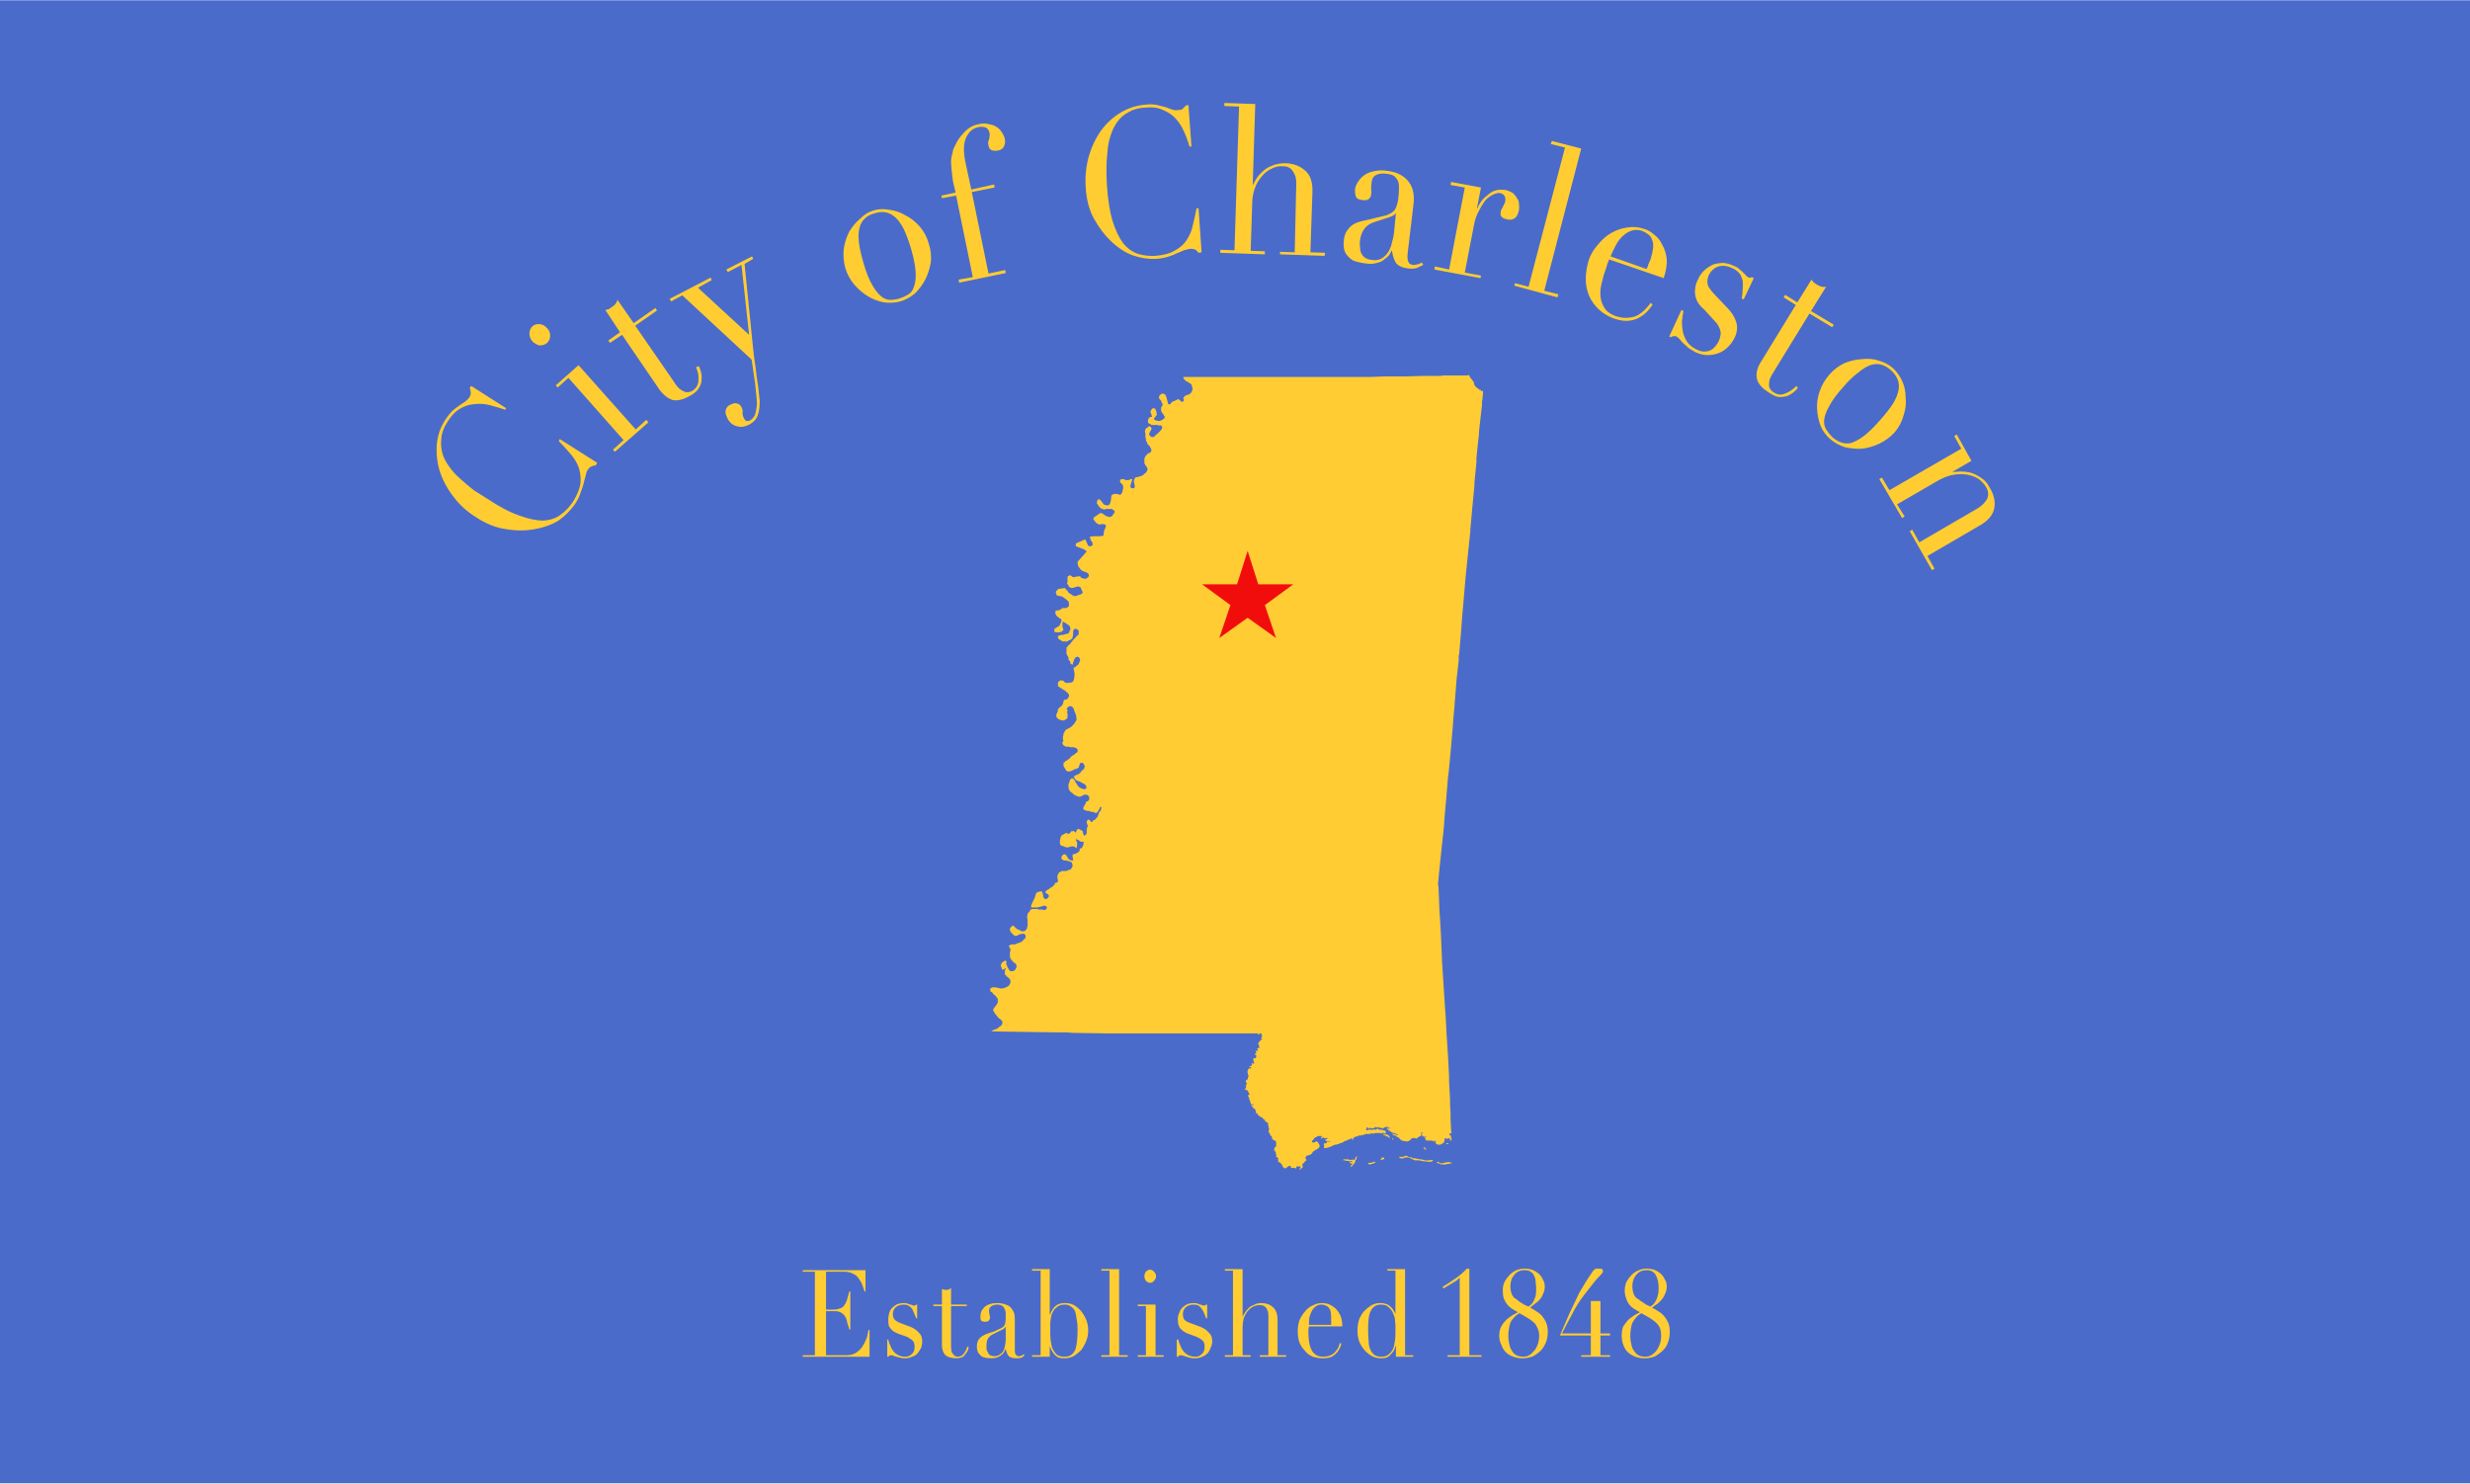 <svg version="1.2" xmlns="http://www.w3.org/2000/svg" viewBox="0 0 488 293" width="999" height="600">
	<title>Charleston MS (1)-svg</title>
	<style>
		.s0 { fill: #4b6bca } 
		.s1 { fill: #ffcc33 } 
		.s2 { fill: #ffcd31 } 
		.s3 { fill: #f20d0d } 
	</style>
	<path id="Shape 1" class="s0" d="m0 0h488v293h-488z"/>
	<g id="state_outline">
		<path id="1998" class="s1" d="m290.2 74l0.3 0.6 0.3 0.3 0.1 0.2 0.2 0.2 0.1 0.3 0.1 0.4 0.2 0.3 0.2 0.2 0.3 0.2 0.2 0.2 0.3 0.1 0.2 0.2h0.3v0.3l-0.1 1.3-0.1 0.4v0.8l-0.1 0.9-0.4 3.5-0.1 1v0.4l-0.2 1.7-0.3 3v0.8l-0.4 4.1v0.6l-0.4 4.1-0.3 3.4-0.1 1v0.4l-0.5 4.8-0.5 4.9v0.1l-0.4 4.7-0.2 2.2-0.2 2.7-0.4 4.9-0.1 0.3v0.4 0.6l-0.4 3.5-0.4 5v0.2l-0.2 2.1-0.2 2.6-0.4 4.7-0.4 4.1-0.1 0.7-0.4 4.8-0.3 3.3-0.1 1.5-0.1 1.1-0.4 3.7-0.5 4.8-0.2 2.2 0.1 0.2 0.1 2.4 0.1 2.5 0.1 1.4 0.2 3.5 0.2 4.8v0.2l0.3 4.6 0.3 4.7 0.1 1.2 0.2 3.7v0.1l0.3 4.7 0.2 3.8v1l0.2 3.6v1.1 0.1l0.1 1.4v1.3l0.1 2.1 0.1 0.7h-0.1l-0.1-0.1-0.1 0.1h-0.1v0.1 0.1 0.1l0.1 0.1 0.1-0.1v0.1 0.1h0.1v0.1 0.1 0.1 0.1 0.1h0.1v0.2l-0.1 0.1v0.1h-0.1-0.1v-0.1-0.1-0.1l-0.1-0.1v-0.1h-0.1l-0.1 0.1h-0.1-0.1l-0.1 0.1h-0.1v-0.1l-0.1-0.1-0.2 0.1-0.1 0.1v0.2 0.1 0.1l-0.1 0.1v0.1 0.1h-0.1v0.1h-0.1l-0.1 0.1h-0.1l-0.1 0.1-0.2 0.1h-0.2-0.2-0.1-0.1l-0.1-0.1h-0.1v-0.1h-0.1v-0.1h-0.1v-0.1l0.1-0.1v-0.1h-0.1v-0.1-0.1h-0.1l-0.1 0.1 0.1 0.1v0.1h-0.1v-0.1l-0.1-0.1h-0.1-0.1l-0.1-0.1h-0.2-0.2-0.1-0.4-0.1-0.1-0.1l-0.1-0.2h-0.1v-0.1-0.1l-0.1-0.1 0.1-0.1 0.1-0.1h0.1l-0.1-0.1h-0.1-0.1l-0.1 0.1-0.1 0.1v-0.1-0.1-0.1h-0.1-0.1v0.1 0.1l-0.1-0.1v-0.1-0.1-0.1h-0.1v-0.1-0.1l0.1-0.1 0.1-0.1-0.1-0.1h-0.1l-0.1 0.1v0.1 0.1 0.1 0.1 0.1h-0.1v0.1h-0.1l-0.1 0.1h-0.1l-0.1 0.1-0.2 0.1-0.1 0.1-0.1 0.1h-0.2l-0.1-0.1h-0.2-0.1-0.1-0.1l-0.1 0.1h-0.2v0.1l-0.1 0.1-0.1 0.1-0.1 0.1-0.2 0.1h-0.2l-0.1 0.1h-0.1l-0.3-0.1h-0.3l-0.2-0.1h-0.1l-0.2-0.1-0.1-0.1-0.1-0.1-0.1-0.1-0.2-0.2-0.2-0.1h-0.1l-0.1-0.1-0.1-0.1-0.2-0.1h-0.1l-0.2-0.1-0.2-0.1-0.1-0.1h0.1 0.1 0.1 0.1 0.1v0.1h0.2 0.1l0.1 0.1 0.1 0.1v-0.1h0.1l0.1-0.1h-0.1l-0.1-0.1h-0.1-0.1-0.1l-0.1-0.1v-0.1h-0.1-0.1-0.1-0.1l-0.2-0.1-0.2-0.1v-0.1h-0.1l-0.1-0.1h-0.1v-0.1h-0.2l-0.1-0.1v-0.1l-0.1-0.1-0.1-0.1h-0.1v-0.1h0.1 0.1l0.1 0.1h0.1l0.1 0.1h0.1v-0.1h0.1l-0.1-0.1h-0.1l-0.1-0.1h-0.1l-0.1-0.1-0.1-0.1-0.1 0.1h-0.1-0.1v0.1h-0.1-0.1-0.1v0.1l-0.1 0.1h-0.1-0.1v-0.1h-0.1v0.1l-0.1-0.1h-0.2-0.1v-0.1h-0.1-0.1-0.1-0.1-0.1-0.1-0.1v-0.1h-0.1-0.1v0.1l-0.1 0.1h-0.1-0.1-0.1l-0.1 0.1h-0.1-0.1-0.1l-0.1-0.1h-0.1-0.2v0.1h-0.1v0.1h-0.1v-0.1-0.1-0.1h-0.1-0.1-0.1v0.1 0.1l-0.1 0.1v0.2l0.1 0.1h0.1v-0.1h0.2 0.1l0.1-0.1h0.1l0.1 0.1 0.1-0.1 0.1 0.1h0.1 0.1 0.1v-0.1h0.1 0.1 0.1 0.1l0.1 0.1h0.1v-0.1h0.1l0.1-0.1h0.1l0.1-0.1 0.1 0.1 0.1 0.1 0.1 0.1h0.1l0.1-0.1h0.1l0.1 0.1h0.1 0.1 0.1 0.1v0.1h0.1 0.1 0.1l0.1 0.1h0.1v0.1l-0.1 0.1 0.1 0.1v0.1 0.1h-0.1-0.1-0.1v-0.1h-0.1-0.2-0.1-0.1l-0.1 0.1h-0.1l-0.1-0.1h-0.2-0.3-0.2-0.3l-0.2 0.1h-0.3-0.3-0.2l-0.1 0.1h-0.1-0.1-0.1-0.1-0.2-0.2l-0.1 0.1h-0.2l-0.2 0.1h-0.2l-0.2 0.1h-0.2-0.2-0.1v0.1h-0.1-0.1l-0.1 0.1h-0.3l-0.1 0.1h-0.1l-0.1 0.1v0.1h-0.1-0.1v0.1h0.1v0.1 0.1h0.1-0.1l-0.1-0.1h-0.1v0.1h0.1v0.1h-0.1v-0.1h-0.1v-0.1-0.1-0.1h-0.1l-0.1 0.1-0.1 0.1h-0.1l-0.2 0.1h-0.1l-0.2 0.1-0.2 0.1-0.3 0.1-0.2 0.1-0.3 0.2-0.3 0.1h-0.1l-0.2 0.1-0.2 0.1h-0.2l-0.1 0.1h-0.2-0.2l-0.1 0.1h-0.1l-0.2 0.1-0.2 0.1h-0.1l-0.1 0.1-0.2 0.1h-0.2l-0.1 0.1h-0.1-0.1-0.1l-0.1 0.1h-0.2-0.1-0.1v-0.1l-0.1-0.1 0.1-0.1v-0.1-0.1-0.1l-0.1-0.1v-0.1l0.1-0.1 0.1-0.1 0.1 0.1 0.1-0.1h0.1 0.1v-0.1-0.1l0.1-0.1h0.1 0.1 0.1 0.1 0.2v-0.1h-0.1-0.2-0.2-0.1-0.1-0.1v-0.1h-0.1l-0.1-0.1v-0.1h0.1l0.2-0.1h0.1l0.1-0.1h-0.1v-0.1h-0.1-0.1-0.1l-0.1 0.1-0.1-0.1h-0.1l-0.1-0.1h-0.1-0.1l-0.1 0.1-0.1 0.1h-0.1v-0.1-0.1l0.1-0.1v-0.1-0.1h-0.1-0.1-0.1-0.1-0.2-0.1l-0.2 0.1-0.1 0.1h-0.1l-0.2 0.1-0.1 0.1-0.1 0.1v0.1l-0.1 0.1h-0.1v0.1l-0.1 0.1h-0.1v0.1 0.1 0.1l0.1 0.1 0.1-0.1 0.1 0.1h0.1l0.2-0.1 0.1-0.1h0.1l0.1-0.1 0.1 0.1 0.1 0.1 0.1 0.1 0.1 0.1v0.2h0.1v0.1l0.1 0.1v0.1 0.1l-0.1 0.2v0.1l-0.1 0.1-0.2 0.1-0.1 0.1-0.1 0.1h-0.2l-0.1 0.1-0.1 0.1-0.2 0.1-0.2 0.2v0.1l-0.1 0.1-0.1 0.1-0.1 0.1-0.2 0.1-0.2 0.1h-0.1-0.1l-0.2 0.1h-0.1v0.1l-0.1 0.1-0.1 0.1v0.2 0.1h0.1v0.1l0.1 0.1v0.1l-0.1 0.1h-0.1l-0.1 0.1-0.1 0.2-0.2 0.2h-0.1l-0.1 0.2v0.1 0.1 0.1 0.1l0.1 0.1v0.1h-0.1l-0.1 0.1-0.1 0.1-0.1 0.1-0.1 0.1h-0.1-0.1l-0.1-0.1h0.1 0.1v-0.1h0.1v-0.1-0.1-0.1-0.1h-0.1-0.1-0.1-0.1-0.1-0.1-0.1l-0.1 0.1v0.1 0.1 0.1h-0.1-0.1l-0.1-0.1h-0.2-0.1-0.1-0.1-0.1-0.1l-0.1-0.1v-0.2l-0.1-0.1h-0.1-0.1l-0.2 0.1-0.1 0.1-0.2 0.1-0.1 0.1-0.2 0.1h-0.2v-0.1l-0.2-0.1-0.1-0.2-0.1-0.1v-0.2l-0.1-0.1-0.1-0.1-0.1-0.1-0.1-0.1-0.1-0.1h-0.1l-0.1-0.1h-0.1v-0.1-0.1-0.2-0.1-0.1-0.1-0.1h-0.1l-0.1-0.1h-0.1l-0.1-0.1v-0.1-0.1-0.1h0.1v-0.1l-0.1-0.1h-0.1v-0.1-0.1l0.1-0.1-0.1-0.1-0.1-0.1v-0.1-0.1l-0.1-0.1v0.1h-0.1v-0.1-0.2l0.1-0.2v-0.1-0.1h0.1l0.1-0.1h0.1v-0.1-0.1l-0.1-0.1h0.1v-0.1-0.1-0.1-0.2-0.1l-0.1-0.1v-0.1l-0.1-0.1h-0.1-0.1l-0.1-0.1-0.1-0.1h-0.1l-0.1-0.1v-0.1-0.1-0.1l-0.1-0.2v-0.1h-0.1l-0.1-0.1-0.1-0.1v-0.1-0.1l-0.1-0.1-0.1-0.1v-0.1-0.1h-0.1v-0.1-0.1-0.1l0.1-0.1v-0.1-0.1-0.1l-0.1-0.2v-0.2h-0.1l0.1-0.1-0.1-0.2v-0.1-0.2l-0.1-0.1v-0.1h-0.1-0.1l-0.1-0.1-0.1-0.1-0.1-0.1v-0.1-0.1h-0.1-0.1v-0.1l-0.1-0.1h-0.1l-0.1-0.1v-0.1-0.1h-0.1-0.1-0.1l-0.1-0.1h-0.1v-0.1l-0.1-0.1h-0.1l-0.1-0.1h-0.1v-0.1l-0.1-0.2v-0.1h-0.1-0.1-0.1v-0.1-0.1-0.1-0.1l-0.1-0.1v-0.1-0.1l-0.1-0.1-0.1-0.1-0.1-0.1h-0.1-0.1v-0.1-0.1-0.1h-0.1-0.1v-0.1h-0.1v-0.1l0.1-0.1h0.1 0.1 0.1v-0.1-0.1h-0.1-0.1l-0.1 0.1h-0.1l-0.1-0.1v-0.2l-0.1-0.1v-0.1-0.1-0.1h-0.1l-0.1-0.1 0.1-0.1v-0.1l-0.1-0.1h-0.1v-0.1l0.1-0.1h-0.1v-0.1-0.1-0.1h-0.1l-0.1-0.1v-0.1l0.1-0.1h0.1l0.1-0.1v-0.1-0.1l-0.1-0.1-0.1-0.1v-0.1-0.1l-0.1-0.1-0.1-0.1v-0.1h-0.1-0.1-0.1l-0.1-0.1h-0.1v-0.1l0.1-0.1h0.1v-0.1-0.1l0.1-0.2-0.1-0.1v-0.1-0.1l0.1-0.1 0.1-0.1v-0.2l-0.1-0.1h-0.1-0.1 0.1v-0.1-0.2-0.1h0.1v-0.1h0.1 0.1v-0.1-0.1h0.1v-0.1-0.1-0.1l0.1-0.1h0.1l-0.1-0.1v-0.1-0.1-0.1l-0.1-0.1v-0.1-0.1-0.1l-0.1-0.1v-0.1-0.1h0.1v-0.2h-0.1l0.1-0.1v-0.1h0.1 0.1v-0.1-0.1h0.1 0.1l0.1 0.1 0.1-0.1 0.1-0.2h-0.1-0.1-0.1-0.1v-0.1l0.1-0.1h0.1l0.1-0.1h0.1l0.1-0.1v-0.1-0.1l-0.1-0.1 0.1-0.1h0.1l0.1 0.1h0.1 0.1v-0.1-0.1l0.1-0.1-0.1-0.1h-0.1v-0.1-0.1-0.1-0.1-0.1-0.1-0.1h0.1v0.1l0.1-0.1v-0.1l0.1 0.1h0.1 0.1v-0.1-0.1-0.1h0.1v-0.1-0.1l-0.1-0.1h-0.1v-0.1h-0.1v-0.1-0.1h0.1 0.1 0.1v-0.1l-0.1-0.1v-0.2-0.1-0.1h0.1l0.2 0.1 0.1-0.1v-0.1l-0.1-0.1v-0.1h-0.1l0.1-0.1 0.1-0.1h0.1 0.1l0.1-0.1v-0.1l-0.1-0.1h-0.1l0.1-0.1v-0.1-0.1-0.1l-0.2-0.1v-0.1l0.1-0.1 0.1-0.1v-0.1l0.1-0.1h0.1v-0.1l0.1-0.1v-0.1h0.1l0.1-0.1h0.1v-0.1-0.1h-0.1l-0.1-0.1v-0.1h0.1l0.1-0.1v-0.1-0.1-0.1l-0.1-0.1v-0.1-0.1-0.1h-0.1-0.1-0.1l-0.1 0.1-0.1 0.1h-0.1-0.1v-0.1-0.1h-1.3-0.9-1.5-8.6-1.9-2.3-4.4-1.3-0.5-6.8-0.4l-6.6-0.1-1.4-0.1h-1.8l-6.9-0.1-6.1-0.1 0.2-0.1 0.1-0.1 0.2-0.1 0.3-0.1 0.3-0.1 0.3-0.2 0.2-0.2 0.2-0.1 0.1-0.1 0.2-0.2 0.1-0.2v-0.1-0.2-0.2l-0.1-0.1-0.2-0.2-0.1-0.1-0.1-0.1-0.2-0.1-0.2-0.2-0.1-0.2-0.3-0.3-0.2-0.3-0.1-0.2-0.1-0.1-0.1-0.2v-0.2l0.1-0.2v-0.1l0.2-0.2 0.1-0.1 0.1-0.2 0.1-0.1 0.1-0.1 0.1-0.2 0.1-0.2v-0.2-0.2-0.3l-0.1-0.2-0.2-0.2-0.2-0.3-0.3-0.2-0.3-0.4-0.2-0.1-0.1-0.1-0.1-0.1v-0.2-0.1-0.2h0.1l0.1-0.1 0.2-0.1h0.1 0.2 0.3 0.2l0.2 0.1h0.3l0.2 0.1h0.6l0.3-0.1 0.3-0.1 0.2-0.1 0.2-0.1 0.1-0.1 0.2-0.2 0.1-0.2 0.1-0.2v-0.2-0.3l-0.1-0.2-0.1-0.1-0.1-0.1-0.1-0.1-0.1-0.1-0.1-0.1h-0.1l-0.1-0.1v-0.1l-0.1-0.1h-0.1v-0.1l-0.1-0.1v-0.3-0.2-0.1-0.2l0.1-0.1 0.1-0.1v-0.1l-0.1-0.1v0.1h-0.1l-0.2 0.1h-0.1v0.1h-0.1-0.1l-0.1-0.1v-0.1-0.1l-0.1-0.2-0.1-0.2v-0.2l0.1-0.2v-0.2l0.2-0.1 0.2-0.2 0.2-0.1 0.1-0.1h0.1l0.1 0.1h0.1v0.1 0.1 0.2 0.1h-0.1l0.1 0.2 0.1 0.1 0.1 0.4 0.2 0.3 0.1 0.2 0.1 0.1 0.1 0.1 0.1 0.1h0.1 0.2 0.1l0.3-0.1 0.2-0.1 0.1-0.2 0.1-0.2 0.1-0.1v-0.2-0.2l-0.1-0.3-0.1-0.1-0.3-0.2-0.2-0.2-0.2-0.2-0.2-0.3-0.1-0.1-0.1-0.4v-0.2-0.4-0.3l0.1-0.2v-0.2-0.2l-0.1-0.1v-0.1l-0.1-0.1v-0.1l-0.1-0.1v-0.1l0.1-0.1 0.2-0.1 0.1-0.1h0.1 0.2 0.1 0.2 0.2l0.2-0.1 0.3-0.1 0.2-0.1 0.4-0.1 0.3-0.2 0.2-0.2 0.2-0.2 0.2-0.2 0.1-0.2v-0.1-0.1-0.2l-0.1-0.1-0.1-0.1-0.1-0.1h-0.3-0.1l-0.3 0.1h-0.2l-0.2 0.1-0.3 0.2h-0.2-0.3l-0.2-0.2-0.1-0.1-0.2-0.2-0.2-0.2-0.1-0.1v-0.2l-0.1-0.1v-0.2-0.1l0.1-0.2 0.2-0.2 0.1-0.1 0.1-0.1h0.1 0.1l0.2 0.2 0.1 0.1 0.1 0.1 0.1 0.1 0.1 0.1 0.2 0.1 0.2 0.1 0.3 0.1 0.1 0.1 0.2 0.1h0.1 0.1 0.2 0.1l0.2-0.1 0.1-0.1 0.1-0.1 0.1-0.2 0.1-0.1v-0.2l0.1-0.3v-0.3-0.3-0.5l-0.1-0.5v-0.3l0.1-0.2v-0.2-0.1l0.1-0.1 0.1-0.1 0.1-0.1 0.1-0.1v-0.1l0.1-0.1v-0.1l0.1-0.1h0.1l0.2-0.1h0.2 0.2 0.1 0.2 0.1 0.2 0.1l0.1 0.1h0.2 0.1 0.2 0.2 0.1l0.2 0.1h0.1 0.1 0.1l0.2-0.1 0.1-0.1 0.1-0.2v-0.1-0.1l-0.1-0.1-0.1-0.1h-0.1l-0.2-0.1-0.2 0.1-0.4 0.1-0.4 0.1-0.3 0.1h-0.5-0.4-0.2-0.1-0.1v-0.1-0.1-0.2l0.1-0.2 0.2-0.5 0.2-0.4 0.2-0.4 0.1-0.3 0.1-0.3v-0.2l0.2-0.2 0.2-0.1v-0.1h0.4l0.1-0.1h0.2l0.1 0.1h0.1v0.1l0.1 0.2v0.2l0.1 0.3v0.2l0.1 0.2 0.1 0.1 0.1 0.1h0.1l0.1 0.1 0.1-0.1h0.1l0.1-0.1 0.1-0.1 0.1-0.1 0.1-0.1v-0.2-0.1l-0.2-0.2-0.1-0.1-0.2-0.1-0.1-0.1-0.1-0.1v-0.1-0.1h0.1l0.1-0.1 0.1-0.1 0.3-0.2h0.1l0.2-0.2 0.3-0.2 0.2-0.1 0.2-0.2 0.2-0.2 0.1-0.2 0.1-0.2h0.1 0.1l0.2-0.1 0.1-0.1v-0.1-0.2-0.1l-0.1-0.2v-0.2-0.2-0.2l0.1-0.2 0.1-0.2 0.1-0.2 0.2-0.1 0.2-0.1 0.1-0.1h0.2 0.2 0.2 0.3l0.3-0.1 0.2-0.1 0.3-0.1 0.2-0.1 0.1-0.2 0.1-0.2 0.1-0.2v-0.2l-0.1-0.2v-0.2l-0.2-0.2-0.3-0.1-0.3-0.1-0.4-0.1h-0.4l-0.2-0.1-0.2-0.1-0.1-0.2v-0.1-0.2l0.1-0.2 0.1-0.1 0.2-0.2h0.2 0.1l0.2 0.1 0.1 0.2 0.1 0.1 0.1 0.2 0.1 0.2 0.2 0.2 0.2 0.1 0.2 0.1h0.3 0.1v-0.2-0.2l-0.1-0.2v-0.3-0.2-0.1h0.1 0.1l0.1-0.1h0.2l0.2-0.1 0.2-0.1 0.2-0.1 0.1-0.1 0.1-0.1 0.1-0.2v-0.1-0.1-0.1l0.2-0.1h0.1l0.2-0.2 0.2-0.4 0.1-0.7h-0.6l-0.4-0.3-0.4-0.2-0.1-0.1v0.4l0.2 0.3v0.3 0.3l-0.1 0.6-0.4-0.3-0.4-0.1-0.6 0.1-0.1 0.1h-0.2-0.3l-0.4-0.1-0.2-0.1-0.2-0.1h-0.1-0.2v-0.1l-0.1-0.1-0.1-0.2v-0.1-0.2-0.2-0.2l0.1-0.3v-0.2l0.1-0.2 0.1-0.2 0.1-0.1 0.2-0.1 0.2-0.1 0.3-0.2h0.1 0.1 0.1 0.1l0.1 0.1 0.1 0.1 0.1-0.1 0.2-0.1 0.1-0.2 0.1-0.1 0.1-0.1h0.2 0.1 0.2l0.1 0.1 0.1 0.1h0.1v0.1h0.1v-0.2l0.1-0.2v-0.1l0.1-0.1 0.1-0.1h0.1 0.2l0.2 0.1 0.3 0.2h0.1l0.1 0.1v0.2l0.1 0.2v0.2l0.1 0.1v0.1l0.1 0.1h0.1l0.1-0.1 0.1-0.1 0.1-0.1 0.1-0.1v-0.2-0.2-0.3-0.1-0.2l0.1-0.1v-0.2l0.1-0.1v-0.1-0.1l-0.1-0.2v-0.1l-0.1-0.2v-0.2-0.1l0.1-0.2 0.1-0.1 0.1-0.1 0.2 0.1h0.1l0.1 0.1v0.1l0.1 0.1v0.1h0.1 0.1l0.1-0.1 0.1-0.1 0.1-0.1 0.2-0.1 0.3-0.2 0.1-0.2 0.2-0.2 0.1-0.1v-0.1l0.1-0.2v-0.1l0.1-0.2v-0.1l0.1-0.2 0.2-0.2 0.1-0.1v-0.2l0.1-0.2v-0.1-0.1l-0.1-0.1h-0.1l-0.1 0.1v0.1l-0.1 0.2-0.1 0.2-0.1 0.2-0.2 0.2-0.1 0.2h-0.2-0.1l-0.2-0.1-0.2-0.1h-0.1-0.3l-0.2-0.1-0.3-0.1h-0.4l-0.2-0.1-0.3-0.1-0.1-0.1-0.1-0.2v-0.1l0.1-0.2 0.1-0.1v-0.1l0.1-0.2 0.1-0.1 0.1-0.2v-0.1l0.1-0.2 0.1-0.1h0.2l0.1-0.1 0.1-0.1 0.1-0.2v-0.1-0.3l-0.1-0.2-0.2-0.2-0.2-0.1h-0.2-0.3l-0.2 0.1-0.2 0.1-0.2 0.1-0.2 0.1h-0.2l-0.3-0.1-0.3-0.1-0.4-0.2-0.3-0.3-0.3-0.2-0.2-0.2-0.2-0.3-0.1-0.3v-0.3-0.2-0.3l0.1-0.2 0.1-0.3v-0.1l0.1-0.2 0.1-0.1 0.1-0.2h0.1l0.1-0.1 0.1 0.1h0.1l0.2 0.2 0.2 0.3 0.1 0.3 0.2 0.2 0.1 0.2 0.1 0.2 0.1 0.1 0.2 0.2 0.3 0.2 0.3 0.1 0.2 0.1h0.1 0.2 0.1l0.1-0.1 0.1-0.1 0.1-0.1-0.1-0.2v-0.1l-0.1-0.1-0.1-0.2-0.1-0.1-0.3-0.1-0.3-0.2-0.4-0.2-0.3-0.1-0.3-0.1-0.2-0.2-0.2-0.2-0.1-0.3-0.1-0.1 0.2-0.1 0.1-0.1h0.1l0.1-0.1h0.1l0.1-0.1h0.2l0.1-0.1 0.1-0.1h0.1l0.1-0.1 0.1-0.1v-0.1l0.1-0.1 0.1-0.1 0.1-0.1 0.1-0.1 0.1-0.1 0.2-0.1v-0.2l0.1-0.2v-0.2l-0.1-0.2-0.1-0.2-0.2-0.2h-0.1-0.1-0.2-0.1v0.1l-0.1 0.2v0.1l-0.1 0.1v0.2l-0.1 0.2-0.1 0.1-0.2 0.1-0.1 0.1h-0.2l-0.3 0.1-0.3 0.2-0.3 0.1-0.3 0.1h-0.3l-0.2-0.1h-0.1l-0.2-0.3-0.1-0.2-0.2-0.3-0.1-0.3v-0.2-0.2l0.1-0.2h0.1l0.1-0.1 0.1-0.2h0.2l0.2-0.2 0.1-0.1h0.1l0.1-0.1 0.2-0.2 0.2-0.2 0.2-0.2 0.2-0.1 0.1-0.1h0.1l0.1-0.1 0.1-0.1 0.1-0.1 0.2-0.1 0.2-0.2v-0.1-0.1-0.2l-0.1-0.2-0.2-0.1-0.1-0.1h-0.2l-0.1-0.1h-0.2-0.1-0.2-0.1-0.1-0.1l-0.2-0.1h-0.1-0.1-0.2-0.2l-0.2-0.1-0.2-0.1-0.2-0.2-0.1-0.2v-0.1-0.1l0.1-0.2v-0.1l0.1-0.1v-0.1l-0.1-0.1v-0.2-0.2-0.2l0.1-0.3v-0.3l0.1-0.1 0.3-0.6 1.1-0.6 0.6-0.6 0.5-0.8-0.1-0.9-0.4-1v-0.2l-0.1-0.1-0.1-0.2-0.1-0.1-0.1-0.1-0.2-0.1h-0.1-0.1-0.2l-0.2 0.2-0.1 0.1-0.2 0.2 0.3 0.4-0.2 0.1v0.2l0.1 0.2v0.2 0.2 0.2 0.1 0.2l-0.1 0.1-0.1 0.1-0.1 0.1-0.2 0.1-0.2 0.1h-0.2-0.1-0.2l-0.2-0.1-0.3-0.1-0.2-0.1-0.1-0.2-0.2-0.1v-0.2-0.2-0.2l0.1-0.2 0.1-0.2v-0.1l0.1-0.1v-0.1-0.2-0.1l0.1-0.1 0.1-0.1 0.1-0.1 0.1-0.1 0.1-0.1 0.2-0.1 0.1-0.2 0.1-0.1 0.1-0.2v-0.1l0.1-0.2v-0.1-0.1l0.1-0.2 0.1-0.1h0.1 0.1 0.2l0.1-0.1 0.1-0.1 0.1-0.1 0.1-0.2 0.1-0.1v-0.2-0.2l-0.1-0.1-0.1-0.1-0.1-0.2-0.2-0.1-0.3-0.3-0.2-0.1-0.2-0.1-0.2-0.2-0.3-0.1-0.2-0.2-0.2-0.1-0.1-0.1v-0.2-0.1-0.1-0.2l0.1-0.2 0.1-0.1 0.1-0.1 0.2-0.1h0.1 0.2 0.1l0.2 0.1 0.3 0.3 0.4 0.1 0.9-0.1 0.3-0.2 0.2-0.5 0.1-1-0.2-1.1v-0.1l0.1-0.1h0.1 0.1l0.1-0.1 0.1-0.1 0.2-0.2 0.2-0.1 0.1-0.2 0.1-0.2 0.1-0.2v-0.1l0.1-0.2v-0.1l-0.1-0.2v-0.1l-0.1-0.1-0.1-0.1-0.2-0.1h-0.1l-0.2 0.1h-0.1l-0.1 0.2-0.1 0.1-0.2 0.5-0.2 0.7-0.4-0.2-0.1-0.5-0.1-0.1-0.1-0.1-0.1-0.1v-0.2-0.1-0.1l-0.1-0.2-0.1-0.2-0.1-0.1v-0.1l-0.1-0.1v-0.2-0.1-0.2-0.2-0.2-0.1-0.2-0.1l0.1-0.1 0.1-0.1 0.1-0.1 0.1-0.2 0.2-0.1 0.1-0.1 0.1-0.1 0.1-0.2 0.1-0.1 0.2-0.2v-0.1l0.1-0.1 0.1-0.1 0.1-0.1 0.1-0.1 0.2-0.2 0.1-0.1 0.1-0.2 0.2-0.1 0.1-0.1 0.1-0.1v-0.1-0.2-0.1-0.1-0.2-0.1l-0.1-0.1h-0.1l-0.1-0.1-0.2-0.1h-0.2-0.1l-0.1 0.1-0.1 0.1v0.1l-0.1 0.2v0.4 0.3 0.2l-0.1 0.1v0.1 0.1l-0.1 0.2-0.1 0.1-0.1 0.1-0.2 0.1-0.3 0.1-0.2 0.2h-0.3-0.3-0.3l-0.2-0.1-0.2-0.1-0.1-0.1h-0.1l-0.1-0.1-0.1-0.1h-0.1v-0.1l-0.1-0.1v-0.2-0.1l0.1-0.1 0.1-0.1h0.1 0.1l0.2-0.1h0.2 0.2l0.3-0.1 0.8-0.2 0.4-0.9-0.2-0.6-1.2-0.8-0.2 0.1v0.9l0.2 0.6-0.4 0.4-0.8 0.1-0.6-0.1v-0.6l1-0.6 0.4-0.9v-0.2-0.1l-0.1-0.2h-0.1l-0.2-0.1-0.2-0.2-0.3-0.2-0.2-0.3-0.1-0.2v-0.4l0.1-0.2 0.7-0.1 0.6-0.4h0.7l0.5-0.3 0.1-0.4-0.1-0.6-0.7-0.6-0.6-0.4-0.5-0.1-0.5-0.1-0.2-0.5v-0.3l0.5-0.5 0.8-0.1 0.5-0.1v0.1l0.1 0.1 0.2 0.2 0.2 0.2 0.1 0.2 0.1 0.1 0.1 0.1 0.1 0.1 0.2 0.1 0.1 0.1h0.1l0.2 0.2h0.1l0.1 0.1h0.1 0.2 0.1 0.2l0.1-0.1h0.1l0.2-0.1h0.1l0.2-0.1 0.3-0.1 0.2-0.3-0.1-0.3-0.2-0.4-0.1-0.3-0.5-0.2-0.4 0.1-0.6 0.2h-0.1-0.2-0.1l-0.2-0.1-0.2-0.1-0.1-0.2v-0.1l-0.3-0.3 0.1-0.4v-1l0.4-0.3 0.3 0.1 0.4 0.3 0.5-0.1 0.8-0.1h0.1l0.1 0.2 0.1 0.1 0.2 0.1h0.2l0.2 0.1h0.1 0.2l0.2-0.1 0.1-0.1 0.2-0.1 0.1-0.2v-0.1-0.2l-0.1-0.2-0.1-0.1-0.2-0.1-0.1-0.1-0.4-0.1-0.6-0.3-0.6-0.8-0.1-0.5v-0.4l0.3-0.3 1.5-1.7-0.5-0.4-1.6-0.6-0.1-0.3 0.1-0.3 1.8-0.8 0.6 1.3 0.5 0.1 0.4-0.3-0.1-0.5-0.3-0.4-0.2-0.7 0.7-0.1h1.2l0.8-0.1 0.1-0.9 0.3-0.7 0.1-0.5-0.4-0.2h-0.5l-0.4 0.1-0.6-0.3-0.4-0.5-0.2-0.3v-0.1l0.2-0.3 1.2-0.8 0.4 0.1 0.7 0.5 0.7 0.2h0.1l0.2-0.1h0.1v-0.1h0.2v-0.1l0.1-0.2 0.1-0.1 0.1-0.2 0.1-0.1v-0.2-0.1l-0.1-0.1-0.2-0.1-0.1-0.1-0.2-0.1h-0.2-0.1-0.3-0.5l-0.2 0.1h-0.2-0.1l-0.2-0.1-0.3-0.1-0.2-0.2-0.2-0.2-0.2-0.3-0.1-0.2-0.1-0.1v-0.2-0.1l0.1-0.2v-0.2h0.1l0.1-0.1h0.1 0.1l0.1 0.1h0.1l0.1 0.2 0.2 0.2 0.2 0.3 0.2 0.2 0.1 0.1h0.2l0.2 0.1h0.1 0.2l0.1-0.1h0.1l0.1-0.1 0.1-0.2 0.1-0.2v-0.2l0.1-0.2v-0.2-0.2l0.1-0.6 0.3-0.2 0.5-0.1 0.5 0.1h0.1 0.1v0.1h0.2l0.1-0.1h0.1l0.1-0.2 0.1-0.2 0.1-0.2v-0.2-0.1l0.1-0.2v-0.2-0.2-0.1l-0.1-0.2v-0.1l-0.1-0.1-0.1-0.1-0.1-0.1h-0.1l-0.1-0.2v-0.1-0.1-0.1-0.1l0.1-0.1 0.1-0.1h0.1 0.1 0.1 0.2l0.2 0.1 0.2 0.1h0.2 0.2 0.2l0.1-0.1h0.2v-0.1h0.1 0.1 0.1 0.1v0.1l-0.4 1.3 0.2 0.4h0.6l0.1-0.4-0.2-1 0.2-0.6 0.3-0.2h0.3l0.9-0.3 0.8-0.7 0.2-0.4v-0.4l-0.3-0.4-0.3-0.5v-0.1-0.1-0.2-0.2-0.2-0.2l0.1-0.2 0.1-0.2 0.1-0.2 0.2-0.1 0.1-0.2 0.2-0.1 0.3-0.1 0.1-0.1 0.1-0.1 0.1-0.4-0.3-0.6-0.1-0.2-0.2-0.1-0.1-0.1-0.1-0.2-0.1-0.3-0.1-0.2-0.1-0.1v-0.4l-0.1-0.2v-0.1-0.1-0.2-0.1-0.1-0.1l-0.1-0.5 0.1-0.5 0.8-0.6 0.1 0.1 0.1 0.1h0.1v0.1l0.1 0.2v0.1 0.1l-0.1 0.1-0.1 0.2-0.1 0.1-0.1 0.3-0.1 0.2 0.1 0.2 0.1 0.1 0.1 0.2h0.1l0.2 0.1h0.1 0.1l0.2-0.1 0.2-0.1 0.1-0.2 0.3-0.2 0.2-0.2 0.1-0.1 0.2-0.2 0.3-0.3 0.1-0.2 0.1-0.1v-0.1-0.2-0.1l-0.1-0.1-0.1-0.1h-0.2-0.3l-0.2-0.1h-0.2-0.4-0.4-0.2l-0.1-0.1-0.2-0.1-0.2-0.1-0.1-0.1-0.1-0.1v-0.1-0.1-0.1-0.2l0.1-0.1v-0.1l0.1-0.2 0.1-0.1h0.1l0.1-0.1h0.2 0.1v-0.2l-0.1-0.1v-0.2l-0.1-0.1v-0.2l-0.1-0.1v-0.2l0.1-0.2 0.1-0.1 0.1-0.2 0.2-0.1h0.2l0.2 0.1h0.1v0.2l0.1 0.2 0.1 0.2v0.2 0.2l0.1 0.1-0.1 0.1v0.1l-0.2 0.2-0.1 0.2-0.1 0.1-0.1 0.1v0.1 0.1l0.2 0.1 0.1 0.1h0.2l0.2 0.1h0.2 0.2l0.3-0.1 0.2-0.1 0.2-0.1 0.1-0.1 0.1-0.1 0.1-0.1v-0.2-0.1l-0.1-0.1-0.1-0.2-0.1-0.2-0.2-0.2-0.2-0.4v-0.2-0.1-0.2-0.1-0.1l0.1-0.1 0.1-0.1v-0.1l0.1-0.1v-0.2l-0.1-0.2-0.1-0.1v-0.2l-0.1-0.2-0.2-0.2-0.1-0.1-0.1-0.2v-0.2-0.1l0.1-0.2v-0.1l0.2-0.1 0.1-0.1 0.2-0.1h0.2l0.2 0.1h0.1l0.1 0.1 0.1 0.2 0.1 0.1v0.1l0.1 0.3 0.1 0.4 0.2 0.7v0.1h0.1 0.1 0.1 0.1l0.1-0.1 0.1-0.2 0.1-0.1 0.1-0.1h0.1l0.1-0.1h0.1 0.1l0.1-0.1h0.1l0.1-0.1 0.3-0.1 0.1-0.1h0.1 0.1v0.1h0.1l0.1 0.1 0.1 0.1 0.1 0.1 0.1 0.1h0.1 0.1 0.1l0.1-0.1 0.1-0.2v-0.1l-0.1-0.2v-0.1-0.1h0.1v-0.1l0.1-0.1 0.1-0.1 0.1-0.1 0.2-0.1h0.1l0.2-0.1h0.1 0.1l0.2-0.2 0.2-0.1 0.1-0.2 0.1-0.2 0.1-0.2v-0.1-0.3l-0.1-0.3v-0.2l-0.1-0.2-0.1-0.1-0.3-0.2-0.3-0.2-0.4-0.2-0.2-0.2-0.2-0.2-0.1-0.3v-0.1h0.9 10.4 4.3 2.2 2.2 5.5 1.3 2.9 4 0.9 2.4 0.1l2.6-0.1h1 3.2l3.3-0.1h3.5l0.9-0.1h0.4 2.1 2 0.1z"/>
		<path id="2142" class="s1" d="m274.3 224.6l-0.1-0.1h-0.2l-0.2-0.1-0.3-0.2-0.3-0.1h-0.1l0.2-0.1h0.2l0.1 0.1h0.2 0.2l0.2 0.1 0.2 0.1 0.1 0.2 0.2 0.3h-0.1l-0.1-0.1h-0.1z"/>
		<path id="2148" class="s1" d="m275.1 225.1v-0.1-0.1-0.1h0.1v0.1h0.1v0.1l-0.1 0.1z"/>
		<path id="2151" class="s1" d="m286.1 226h-0.1-0.2l-0.1-0.1h0.1l0.1-0.1h0.1 0.1v0.1z"/>
		<path id="2154" class="s1" d="m281.6 227.1l-0.1-0.1-0.1-0.1v-0.1h-0.1l-0.1-0.1 0.1-0.1 0.2 0.1 0.1 0.1 0.1 0.1 0.1 0.2h-0.1z"/>
		<path id="2160" class="s1" d="m279.2 228.8h0.3 0.2l0.2 0.1h0.3l0.2 0.1h0.4l0.4 0.1 0.3 0.1h0.3 0.4 0.2 0.1l0.3-0.1h0.1 0.2v0.1l-0.1 0.1v0.1h-0.2l-0.1 0.1h-0.2-0.3l-0.4-0.1h-0.4l-0.6-0.1-0.4-0.1h-0.4-0.4l-0.3-0.1-0.4-0.2-0.4-0.2-0.6-0.1h-0.2l-0.2 0.1-0.3 0.1h-0.4-0.1l-0.1-0.1-0.2-0.1v-0.1h0.1 0.1 0.2 0.1 0.3l0.3-0.1 0.1-0.1h0.2 0.1l0.2 0.1 0.1 0.1h0.1l0.1 0.1h0.2 0.2l0.2 0.1z"/>
		<path id="2161" class="s1" d="m267.2 229.4l-0.1-0.1h-0.2l-0.1 0.1h-0.1-0.1l-0.2-0.1h-0.4l-0.3-0.1h-0.3v-0.2h0.2 0.2 0.2 0.2 0.2l0.2 0.1h0.2 0.3l0.2-0.1 0.1 0.1h0.1 0.1l0.1-0.1v-0.1l0.1-0.2 0.1-0.1v-0.1l0.2-0.1v0.1 0.1l-0.1 0.2v0.2l-0.2 0.1v0.2l-0.1 0.3-0.2 0.3-0.3 0.3-0.1 0.2-0.1 0.1h-0.1v-0.1-0.1l0.1-0.2 0.1-0.1 0.1-0.1v-0.1h-0.1-0.1-0.2-0.1v-0.1-0.1l0.1-0.1h0.2 0.1z"/>
		<path id="2162" class="s1" d="m272.9 228.8h0.1v-0.1-0.1h0.1l0.3 0.1h0.1v0.1 0.1l-0.1 0.1h-0.2l-0.2 0.1h-0.2-0.1l0.1-0.1 0.1-0.1z"/>
		<path id="2164" class="s1" d="m271.2 229.9h-0.2l-0.3 0.1h-0.2l-0.1-0.1-0.1-0.1v-0.1h0.1 0.1 0.1 0.1l0.5-0.1 0.2-0.1h0.2l0.1 0.1h0.1l-0.1 0.1h-0.2l-0.1 0.1z"/>
		<path id="2165" class="s1" d="m285 229.8l0.1-0.1h0.2l0.3-0.1h0.3l0.3-0.1 0.1 0.1h0.2 0.2l0.1 0.1 0.1 0.1h-0.1-0.1-0.2l-0.2 0.1h-0.3l-0.3 0.1h-0.2-0.2-0.5l-0.3-0.1-0.1-0.1h-0.3l-0.2-0.1v-0.1l0.1-0.1h0.2l0.1 0.1 0.1 0.1h0.2l0.1 0.1z"/>
	</g>
	<path id="Established 1848" fill-rule="evenodd" class="s2" d="m161 267.7v-16.5h-2.4v-0.3h12.4v4.2h-0.2q-0.3-1-0.6-1.7-0.4-0.7-0.8-1.2-0.5-0.5-1.1-0.7-0.6-0.3-1.5-0.3h-3.6v7.5h1.4q0.7 0 1.2-0.2 0.5-0.1 0.9-0.5 0.3-0.4 0.6-1.1 0.2-0.7 0.5-1.8h0.2v7.5h-0.2q-0.2-0.7-0.4-1.3-0.1-0.7-0.4-1.2-0.3-0.5-0.8-0.8-0.5-0.3-1.2-0.3h-1.8v8.7h4.1q1.2 0 2-0.6 0.8-0.6 1.2-1.3 0.5-0.8 0.8-1.7 0.2-0.8 0.3-1.4h0.2v5.3h-13.2v-0.3zm14.5-3.1q0.1 0.6 0.4 1.2 0.2 0.6 0.6 1.1 0.4 0.5 1 0.8 0.6 0.3 1.4 0.3 0.7 0 1.2-0.5 0.6-0.4 0.6-1.5 0-0.9-0.5-1.3-0.4-0.3-0.9-0.6l-1.7-0.6q-0.3-0.1-0.7-0.3-0.4-0.2-0.7-0.5-0.3-0.3-0.6-0.8-0.1-0.5-0.1-1.3 0-0.7 0.2-1.3 0.2-0.6 0.6-1 0.4-0.4 1-0.7 0.6-0.2 1.3-0.2 0.4 0 0.7 0.1 0.3 0.1 0.5 0.2 0.3 0 0.4 0.1 0.2 0.1 0.4 0.1 0.3 0 0.4-0.2h0.2v2.7h-0.2q-0.2-0.5-0.4-1-0.2-0.5-0.4-0.9-0.3-0.3-0.7-0.6-0.4-0.2-0.9-0.2-1.1 0-1.7 0.6-0.5 0.5-0.5 1.3 0 0.8 0.5 1.2 0.5 0.4 1.4 0.7l1.6 0.6q1 0.4 1.6 1.1 0.7 0.6 0.7 1.7 0 0.7-0.2 1.3-0.3 0.6-0.7 1.1-0.4 0.5-1.1 0.7-0.6 0.3-1.4 0.3-0.5 0-0.9-0.1-0.4-0.1-0.8-0.2-0.3-0.1-0.6-0.2-0.2-0.1-0.5-0.1-0.2 0-0.3 0.1-0.1 0.1-0.2 0.2h-0.2v-3.4zm10.6-6.9v-3.1q0.2 0.1 0.3 0.1 0.2 0.1 0.5 0.1 0.3 0 0.6-0.1 0.2-0.1 0.4-0.3v3.3h3.1v0.3h-3.1v7.9q0 0.7 0.1 1.1 0.2 0.4 0.4 0.6 0.2 0.3 0.4 0.3 0.2 0.1 0.4 0.1 0.8 0 1.2-0.6 0.5-0.6 0.7-1.4l0.3 0.1q-0.1 0.3-0.2 0.7-0.2 0.4-0.5 0.7-0.2 0.4-0.6 0.6-0.5 0.2-1.1 0.2-1.6 0-2.3-0.7-0.6-0.7-0.6-1.9v-7.7h-1.7v-0.3zm15.7 10.5q-0.4 0.1-1 0.1-1 0-1.5-0.4-0.4-0.5-0.6-1.4h-0.1q0 0.2-0.2 0.5-0.1 0.3-0.5 0.6-0.3 0.3-0.8 0.5-0.5 0.2-1.3 0.2-0.9 0-1.5-0.2-0.5-0.2-0.8-0.6-0.3-0.3-0.4-0.7-0.1-0.4-0.1-0.8 0-0.8 0.3-1.3 0.3-0.5 0.8-0.8 0.5-0.3 1.1-0.5 0.6-0.2 1.2-0.4 0.7-0.3 1.1-0.5 0.5-0.2 0.8-0.5 0.2-0.2 0.3-0.6 0.1-0.5 0.1-1.2 0-0.6 0-1-0.1-0.5-0.3-0.8-0.1-0.3-0.5-0.5-0.3-0.2-0.8-0.2-0.7 0-1.2 0.3-0.5 0.3-0.5 0.9 0 0.4 0.1 0.8 0.1 0.4 0.1 0.6 0 0.3-0.3 0.6-0.2 0.2-0.6 0.2-0.7 0-0.9-0.3-0.1-0.3-0.1-0.7 0-0.6 0.2-1.1 0.2-0.4 0.6-0.8 0.4-0.4 1.1-0.6 0.6-0.2 1.4-0.2 1 0 1.7 0.3 0.7 0.2 1.1 0.7 0.4 0.5 0.6 1.1 0.1 0.6 0.1 1.2v6q0 0.7 0.2 0.9 0.2 0.3 0.6 0.3 0.2 0 0.5-0.1 0.2-0.1 0.5-0.3l0.1 0.2q-0.2 0.3-0.6 0.5zm-3.2-6.1q0 0.3-0.7 0.6l-1.6 0.8q-0.7 0.3-1.1 0.9-0.3 0.5-0.3 1.3 0 0.4 0 0.8 0.1 0.4 0.3 0.7 0.1 0.3 0.4 0.5 0.4 0.2 0.9 0.2 0.7 0 1.1-0.4 0.5-0.3 0.7-0.8 0.2-0.5 0.3-1.1 0.1-0.6 0.1-1.1v-2.4zm7 5.6v-16.7h-1.7v-0.3h3.5v8.9h0.1q0.3-0.9 1-1.6 0.7-0.6 1.9-0.6 1 0 1.8 0.4 0.8 0.5 1.4 1.2 0.6 0.7 1 1.7 0.4 1 0.4 2.1 0 1.1-0.4 2.1-0.4 1-1 1.8-0.7 0.7-1.5 1.2-0.9 0.4-1.8 0.4-0.8 0-1.3-0.2-0.5-0.3-0.8-0.7-0.3-0.4-0.5-0.8-0.2-0.4-0.3-0.7v2.1h-3.5v-0.3zm7.1-7.2q-0.1-0.9-0.3-1.5-0.3-0.6-0.8-0.9-0.5-0.4-1.2-0.4-0.8 0-1.3 0.3-0.6 0.4-0.9 0.8-0.2 0.4-0.4 0.8-0.1 0.3-0.2 0.9-0.1 0.5-0.1 1.2 0 0.7 0 1.6 0 0.8 0.1 1.6 0.1 0.9 0.4 1.6 0.3 0.6 0.8 1.1 0.6 0.4 1.5 0.4 0.9 0 1.4-0.4 0.5-0.4 0.8-1.1 0.2-0.7 0.3-1.7 0.1-1 0.1-2.3 0-1.1-0.2-2zm6.5 7.2v-16.7h-1.6v-0.3h3.5v17h1.7v0.3h-5.2v-0.3zm7.2 0v-9.7h-1.6v-0.3h3.5v10h1.6v0.3h-5.1v-0.3zm0-16.5q0.4-0.4 0.8-0.4 0.5 0 0.8 0.4 0.4 0.4 0.4 0.9 0 0.5-0.4 0.9-0.3 0.4-0.8 0.4-0.4 0-0.8-0.4-0.3-0.4-0.3-0.9 0-0.5 0.3-0.9zm6.4 13.4q0.1 0.6 0.4 1.2 0.2 0.6 0.6 1.1 0.4 0.5 1 0.8 0.6 0.3 1.4 0.3 0.7 0 1.2-0.5 0.6-0.4 0.6-1.5 0-0.9-0.5-1.3-0.4-0.3-1-0.6l-1.6-0.6q-0.4-0.1-0.7-0.3-0.4-0.2-0.7-0.5-0.4-0.3-0.6-0.8-0.2-0.5-0.2-1.3 0-0.7 0.3-1.3 0.2-0.6 0.6-1 0.4-0.4 1-0.7 0.6-0.2 1.2-0.2 0.5 0 0.8 0.1 0.3 0.1 0.5 0.2 0.2 0 0.4 0.1 0.2 0.1 0.4 0.1 0.2 0 0.4-0.2h0.2v2.7h-0.2q-0.2-0.5-0.4-1-0.2-0.5-0.5-0.9-0.2-0.3-0.6-0.6-0.4-0.2-1-0.2-1 0-1.6 0.6-0.5 0.5-0.5 1.3 0 0.8 0.4 1.2 0.5 0.4 1.5 0.7l1.6 0.6q1 0.4 1.6 1.1 0.7 0.6 0.7 1.7 0 0.7-0.3 1.3-0.2 0.6-0.6 1.1-0.5 0.5-1.1 0.7-0.6 0.3-1.5 0.3-0.4 0-0.9-0.1-0.3-0.1-0.7-0.2-0.3-0.1-0.6-0.2-0.3-0.1-0.5-0.1-0.3 0-0.4 0.1-0.1 0.1-0.1 0.2h-0.3v-3.4zm10.8 3.1v-16.7h-1.6v-0.3h3.5v9.4q0.1-0.3 0.4-0.7 0.3-0.5 0.7-0.9 0.4-0.5 1.1-0.7 0.6-0.4 1.5-0.4 1.4 0 2.3 0.8 0.9 0.8 0.9 2.5v7h1.7v0.3h-5.2v-0.3h1.7v-7.8q0-0.9-0.4-1.5-0.4-0.6-1.3-0.6-0.7 0-1.3 0.3-0.6 0.3-1.1 0.9-0.5 0.6-0.8 1.5-0.2 0.8-0.2 1.7v5.5h1.6v0.3h-5.1v-0.3zm14.9-5.1q0 0.2 0 0.6 0 0.8 0.1 1.6 0.1 0.9 0.4 1.6 0.3 0.7 0.8 1.1 0.6 0.5 1.6 0.5 0.9 0 1.5-0.3 0.7-0.3 1-0.8 0.4-0.4 0.6-0.9 0.1-0.4 0.2-0.7l0.3 0.1q0 0.2-0.2 0.7-0.2 0.5-0.6 1-0.4 0.5-1.1 0.9-0.7 0.3-1.7 0.3-1.1 0-2-0.3-1-0.4-1.6-1.2-0.7-0.7-1.1-1.7-0.3-1-0.3-2.2 0-1 0.3-2 0.4-1 1.1-1.8 0.6-0.8 1.5-1.2 0.9-0.5 1.9-0.5 0.6 0 1.3 0.2 0.7 0.3 1.3 0.8 0.6 0.6 1 1.4 0.4 0.9 0.4 2.2h-6.6q0 0.3-0.1 0.6zm4.5-1.5q0-0.3 0-0.6 0-0.8-0.1-1.4-0.1-0.5-0.4-0.8-0.2-0.3-0.6-0.4-0.3-0.2-0.8-0.2-0.7 0-1.2 0.4-0.4 0.3-0.7 0.8-0.3 0.6-0.5 1.3-0.1 0.7-0.1 1.5h4.4q0-0.3 0-0.6zm14.6-10.4v17h1.6v0.3h-3.4v-2.1h-0.1q-0.1 0.3-0.2 0.7-0.2 0.4-0.6 0.8-0.3 0.4-0.8 0.7-0.5 0.2-1.2 0.2-1 0-1.8-0.4-0.9-0.5-1.5-1.2-0.7-0.8-1.1-1.8-0.3-1-0.3-2.1 0-1.1 0.3-2.1 0.4-1 1-1.7 0.7-0.7 1.5-1.2 0.8-0.4 1.7-0.4 1.2 0 1.9 0.6 0.8 0.7 1.1 1.6v-8.6h-1.6v-0.3zm-7.2 14.1q0 1 0.3 1.7 0.3 0.7 0.8 1.1 0.5 0.4 1.4 0.4 0.9 0 1.4-0.4 0.6-0.5 0.9-1.1 0.3-0.7 0.4-1.6 0.1-0.8 0.1-1.6 0-0.9 0-1.6-0.1-0.7-0.1-1.2-0.1-0.6-0.3-0.9-0.1-0.4-0.4-0.8-0.3-0.4-0.8-0.8-0.5-0.3-1.3-0.3-0.8 0-1.3 0.4-0.4 0.3-0.7 0.9-0.3 0.6-0.4 1.5-0.1 0.9-0.1 2 0 1.3 0.1 2.3zm18 2.9v-15.3q-0.3 0.3-0.7 0.6l-2.5 1.5-0.2-0.3q1.5-0.9 2.6-1.7 1.2-0.8 2.2-1.9h0.5v17.1h2.4v0.3h-6.7v-0.3zm8.2-5.7q0.4-0.7 1-1.3 0.6-0.5 1.2-0.9 0.7-0.4 1.1-0.6-0.6-0.3-1.2-0.7-0.5-0.3-0.9-0.8-0.4-0.5-0.7-1.2-0.2-0.7-0.2-1.6 0-1 0.4-1.8 0.4-0.7 1-1.3 0.6-0.6 1.3-0.9 0.8-0.3 1.6-0.3 0.8 0 1.5 0.2 0.7 0.3 1.2 0.7 0.6 0.5 0.9 1.2 0.4 0.6 0.4 1.4 0 0.8-0.3 1.4-0.2 0.6-0.6 1.1-0.4 0.5-1 0.9-0.5 0.4-1 0.8 0.6 0.3 1.2 0.7 0.7 0.4 1.2 1 0.5 0.6 0.8 1.3 0.3 0.8 0.3 1.7 0 1.1-0.3 2-0.4 1-1 1.7-0.7 0.7-1.6 1.2-1 0.4-2.2 0.4-0.9 0-1.7-0.3-0.9-0.3-1.5-0.9-0.6-0.6-0.9-1.5-0.4-0.8-0.4-1.8 0-1 0.4-1.8zm1.6 3.5q0.1 0.7 0.5 1.3 0.3 0.6 0.9 0.9 0.6 0.3 1.4 0.3 0.7 0 1.3-0.4 0.5-0.4 1-1 0.4-0.6 0.6-1.3 0.2-0.7 0.2-1.4 0-1-0.4-1.7-0.3-0.7-0.8-1.1-0.6-0.5-1.3-0.9-0.7-0.4-1.4-0.8-0.7 0.4-1.1 0.9-0.5 0.5-0.7 1-0.2 0.6-0.3 1.3-0.1 0.6-0.1 1.4 0 0.8 0.2 1.5zm0.4-10.1q0.2 0.6 0.6 1 0.2 0.1 0.5 0.3 0.3 0.3 0.6 0.5 0.4 0.2 0.8 0.5 0.4 0.2 0.9 0.4 0.2-0.2 0.5-0.4 0.3-0.3 0.5-0.7 0.2-0.5 0.4-1 0.1-0.6 0.1-1.4 0-0.7-0.1-1.4 0-0.6-0.3-1.2-0.2-0.5-0.7-0.8-0.4-0.3-1.2-0.3-1.3 0-2 0.9-0.8 0.9-0.8 2.3 0 0.7 0.2 1.3zm15.7 12.3v-3.9h-6.1q0.8-1.9 1.5-3.5 0.7-1.6 1.3-2.8 0.6-1.3 1-2.1 0.4-0.7 0.6-1 0.8-1.4 1.3-2.1 0.5-0.8 0.8-1.2 0.3-0.4 0.6-0.5 0.2 0 0.6 0 0.5 0 0.7 0.1 0.1 0.2 0.1 0.4 0 0.1-0.1 0.3-0.1 0.2-0.6 0.7-0.5 0.5-0.9 1-0.4 0.5-0.8 1-0.3 0.4-0.7 0.9-0.3 0.4-0.7 0.9-1.3 1.7-2.3 3.7-1.1 2-2 3.8h5.7v-6.4h1.9v6.4h1.9v0.4h-1.9v3.9h1.9v0.3h-5.7v-0.3zm6.4-5.7q0.5-0.7 1-1.3 0.6-0.5 1.2-0.9 0.7-0.4 1.1-0.6-0.6-0.3-1.2-0.7-0.5-0.3-0.9-0.8-0.4-0.5-0.6-1.2-0.3-0.7-0.3-1.6 0-1 0.4-1.8 0.4-0.7 1-1.3 0.6-0.6 1.4-0.9 0.7-0.3 1.5-0.3 0.8 0 1.5 0.2 0.7 0.3 1.2 0.7 0.6 0.5 0.9 1.2 0.4 0.6 0.4 1.4 0 0.8-0.3 1.4-0.2 0.6-0.6 1.1-0.4 0.5-0.9 0.9-0.6 0.4-1.1 0.8 0.6 0.3 1.2 0.7 0.7 0.4 1.2 1 0.5 0.6 0.8 1.3 0.3 0.8 0.3 1.7 0 1.1-0.3 2-0.3 1-1 1.7-0.7 0.7-1.6 1.2-0.9 0.4-2.1 0.4-1 0-1.8-0.3-0.8-0.3-1.5-0.9-0.6-0.6-0.9-1.5-0.3-0.8-0.3-1.8 0-1 0.3-1.8zm1.6 3.5q0.1 0.7 0.5 1.3 0.4 0.6 0.9 0.9 0.6 0.3 1.4 0.3 0.7 0 1.3-0.4 0.6-0.4 1-1 0.4-0.6 0.6-1.3 0.2-0.7 0.2-1.4 0-1-0.3-1.7-0.4-0.7-0.9-1.1-0.6-0.5-1.3-0.9-0.7-0.4-1.4-0.8-0.7 0.4-1.1 0.9-0.4 0.5-0.7 1-0.2 0.6-0.3 1.3-0.1 0.6-0.1 1.4 0 0.8 0.2 1.5zm0.4-10.1q0.2 0.6 0.6 1 0.2 0.1 0.5 0.3 0.3 0.3 0.7 0.5 0.3 0.2 0.7 0.5 0.5 0.2 0.9 0.4 0.2-0.2 0.5-0.4 0.3-0.3 0.5-0.7 0.3-0.5 0.4-1 0.2-0.6 0.2-1.4 0-0.7-0.1-1.4-0.1-0.6-0.4-1.2-0.2-0.5-0.7-0.8-0.4-0.3-1.2-0.3-1.3 0-2 0.9-0.8 0.9-0.8 2.3 0 0.7 0.2 1.3z"/>
	<path id="City of Charleston" fill-rule="evenodd" class="s2" d="m117.7 91.9q-0.4 0-0.8 0.2-0.4 0.1-0.8 0.7-0.3 0.5-0.4 1.2-0.2 0.6-0.4 1.5-0.2 0.8-0.6 1.8-0.3 1-1 2.1-1.3 1.9-3.2 3.3-2 1.3-4.9 1.8-2.6 0.5-5.6 0-3-0.4-6-2.4-2.6-1.6-4.4-4-1.8-2.3-2.7-5-0.8-2.6-0.6-5.3 0.2-2.7 1.8-5.1 0.6-0.9 1.3-1.6 0.7-0.6 1.3-1 0.6-0.4 1.2-0.8 0.5-0.4 0.8-0.8 0.4-0.6 0.3-1 0-0.5-0.2-0.9l0.3-0.4 6.9 4.4-0.2 0.3q-1.5-0.5-3-0.9-1.6-0.4-3.1-0.2-1.5 0.1-2.8 0.9-1.4 0.8-2.5 2.6-1.1 1.7-1.2 3.2-0.2 1.5 0.2 3 0.4 1.4 1.4 2.7 0.9 1.3 2.2 2.4 1.2 1.1 2.6 2.2 1.4 0.9 2.7 1.7 3.6 2.4 6.3 3.3 2.7 1 4.7 1 2-0.1 3.4-1.1 1.4-1 2.5-2.6 1.3-2.1 1.5-3.8 0.1-1.7-0.4-3.1-0.6-1.5-1.7-2.7-1.1-1.3-2.2-2.4l0.2-0.4 7.4 4.7zm5.5-5l-10.9-12.3-2.1 1.9-0.4-0.4 4.5-4 11.3 12.7 2.1-1.9 0.4 0.5-6.6 5.8-0.4-0.4zm-18.6-21q0-0.9 0.6-1.5 0.6-0.5 1.5-0.4 0.8 0.1 1.4 0.8 0.6 0.6 0.6 1.5 0 0.8-0.6 1.4-0.6 0.5-1.5 0.5-0.8-0.2-1.4-0.8-0.6-0.7-0.6-1.5zm17.9-0.3l-2.9-4.4q0.3-0.1 0.5-0.1 0.3-0.1 0.8-0.5 0.5-0.3 0.7-0.6 0.3-0.4 0.4-0.8l3.2 4.6 4.3-3 0.3 0.5-4.3 3 7.6 11q0.6 1 1.2 1.5 0.5 0.4 1.1 0.6 0.4 0.1 0.8 0 0.4-0.1 0.7-0.3 1.1-0.8 1.1-2.1 0.1-1.3-0.5-2.5l0.6-0.2q0.2 0.5 0.4 1.2 0.2 0.7 0.1 1.5 0 0.7-0.4 1.4-0.4 0.8-1.3 1.4-2.3 1.5-3.9 1.2-1.5-0.4-2.8-2.2l-7.3-10.7-2.4 1.6-0.3-0.5zm17.9-10.8l0.2 0.5-2.7 1.5 10.1 9.3-1.5-13.8-2.7 1.4-0.3-0.5 5.1-2.6 0.2 0.5-1.7 1 1.7 16.8q0.2 1.9 0.5 3.8 0.2 1.9 0.5 3.7 0.2 1.6 0.3 2.8 0 1.2-0.2 2.1-0.2 0.9-0.6 1.5-0.5 0.6-1.2 1-1 0.5-1.8 0.5-0.7-0.1-1.2-0.3-0.6-0.3-0.9-0.7-0.4-0.4-0.5-0.8-0.5-0.9-0.3-1.6 0.2-0.7 0.9-1 0.2-0.1 0.5-0.2 0.3-0.1 0.6-0.1 0.3 0.1 0.6 0.2 0.3 0.2 0.5 0.6 0.3 0.5 0.2 1.1 0 0.6 0.3 1.1 0.2 0.5 0.5 0.5 0.3 0.1 0.7-0.1 0.5-0.3 0.8-0.8 0.3-0.5 0.4-1.3 0.2-0.9 0.1-2.1-0.1-1.2-0.3-3l-0.7-4.8-13.7-12.7-2.2 1.2-0.3-0.5zm26.3-5.7q0.3-1.9 1.1-3.4 0.9-1.5 2.2-2.6 1.2-1.2 2.7-1.6 1.4-0.4 3-0.1 1.7 0.2 3.2 1.1 1.6 0.8 2.8 2.2 1.3 1.5 1.8 3.4 0.6 1.8 0.4 3.7-0.3 1.8-1.1 3.4-0.8 1.5-2 2.7-1.3 1.1-2.9 1.6-1.5 0.4-3.2 0.2-1.7-0.3-3.2-1.2-1.5-0.9-2.7-2.3-1.2-1.4-1.8-3.3-0.5-1.9-0.3-3.8zm5.6 7.1q0.9 1.6 1.8 2.3 0.8 0.7 1.8 0.7 0.9 0 1.9-0.3 0.9-0.3 1.7-0.8 0.8-0.5 1.1-1.6 0.4-1.1 0.3-2.8-0.1-1.8-0.9-4.6-0.7-2.3-1.4-3.8-0.8-1.6-1.7-2.4-0.9-0.8-1.9-1-1-0.2-2.2 0.2-1.2 0.3-1.9 1-0.8 0.7-1.1 1.9-0.3 1.2-0.1 2.9 0.2 1.6 0.9 4 0.8 2.8 1.7 4.3zm19.9-1.5l-3.3-16.1-2.8 0.5-0.1-0.5 2.8-0.6-0.5-2.1q-0.2-1.4-0.3-2.5-0.1-1-0.1-1.8 0.1-0.9 0.3-1.5 0.1-0.7 0.4-1.2 0.7-1.6 1.9-2.8 1.2-1.3 2.8-1.6 1.2-0.3 2.1 0 0.9 0.1 1.6 0.6 0.6 0.4 1 1.1 0.4 0.6 0.5 1.1 0.2 0.7-0.1 1.5-0.3 0.7-1.2 0.9-0.5 0.1-1.1 0-0.7-0.2-0.8-1-0.2-0.6 0.1-1.2 0.2-0.7 0.1-1.3-0.2-0.9-0.9-1.1-0.7-0.2-1.4 0-1.5 0.3-2.3 2-0.8 1.6-0.2 4.7l1.2 5.6 4.5-1 0.1 0.6-4.5 0.9 3.3 16.1 3.3-0.7 0.1 0.6-9.2 1.9-0.1-0.6zm44.6-4.8q-0.3-0.4-0.6-0.6-0.4-0.2-1.1-0.2-0.5 0.1-1.2 0.3-0.6 0.3-1.4 0.6-0.8 0.4-1.8 0.7-1 0.3-2.3 0.4-2.3 0.1-4.6-0.7-2.2-0.8-4.3-2.8-1.9-1.8-3.4-4.5-1.4-2.6-1.6-6.2-0.2-3.1 0.6-6 0.8-2.8 2.4-5.1 1.6-2.2 3.9-3.6 2.3-1.4 5.2-1.6 1.1-0.1 2 0.1 0.9 0.2 1.6 0.4 0.8 0.3 1.4 0.5 0.6 0.2 1.1 0.1 0.8 0 1-0.3 0.3-0.3 0.6-0.6l0.5-0.1 0.6 8.2h-0.4q-0.4-1.5-1.1-3-0.6-1.4-1.6-2.5-1-1.1-2.5-1.7-1.4-0.7-3.5-0.5-2 0.1-3.3 0.9-1.4 0.7-2.3 2-0.8 1.1-1.3 2.7-0.5 1.5-0.6 3.2-0.2 1.6-0.2 3.4 0 1.6 0.1 3.2 0.3 4.3 1.1 7 0.9 2.8 2.1 4.4 1.2 1.5 2.9 2.1 1.6 0.5 3.5 0.4 2.5-0.2 3.9-1.1 1.5-0.8 2.3-2.1 0.9-1.4 1.2-3 0.4-1.6 0.7-3.2h0.4l0.6 8.7zm7.1-0.5l0.9-28.4-2.9-0.1v-0.6l6.1 0.2-0.5 16.1q0.2-0.5 0.7-1.3 0.5-0.8 1.2-1.4 0.8-0.8 1.9-1.2 1.1-0.5 2.7-0.5 2.4 0.1 3.9 1.5 1.5 1.3 1.4 4.2l-0.4 11.9 2.9 0.1-0.1 0.6-8.8-0.3v-0.5l2.9 0.1 0.3-13.3q0.1-1.6-0.6-2.6-0.6-1.1-2-1.1-1.2-0.1-2.3 0.5-1.1 0.5-1.9 1.5-0.9 1-1.4 2.4-0.5 1.4-0.5 3l-0.3 9.3 2.8 0.1v0.6l-8.8-0.3v-0.6zm36 3.5q-0.6 0.2-1.6 0.1-1.8-0.2-2.5-1.1-0.6-1-0.8-2.5-0.2 0.3-0.5 0.9-0.4 0.5-1 0.9-0.5 0.5-1.5 0.7-0.9 0.3-2.2 0.1-1.6-0.2-2.5-0.6-0.8-0.5-1.3-1.2-0.4-0.6-0.5-1.3-0.1-0.8 0-1.4 0.1-1.4 0.8-2.2 0.6-0.8 1.4-1.2 0.9-0.4 2-0.6 1-0.2 2.1-0.5 1.3-0.3 2.1-0.5 0.8-0.3 1.3-0.7 0.5-0.4 0.7-1.1 0.3-0.7 0.4-1.9 0.1-1 0.1-1.8 0-0.8-0.2-1.3-0.3-0.6-0.8-1-0.5-0.3-1.4-0.4-1.2-0.2-2.1 0.2-0.8 0.4-0.9 1.4-0.1 0.7-0.1 1.4 0.1 0.7 0 1 0 0.6-0.5 1-0.4 0.3-1.1 0.2-1.2-0.1-1.4-0.7-0.2-0.5-0.2-1.3 0.1-0.9 0.6-1.6 0.5-0.8 1.2-1.3 0.8-0.6 1.9-0.8 1.2-0.3 2.6-0.1 1.7 0.2 2.7 0.8 1.1 0.6 1.7 1.5 0.6 0.8 0.8 1.9 0.2 1 0.1 2.1l-1.2 10.1q-0.1 1.2 0.2 1.7 0.2 0.4 0.9 0.5 0.4 0 0.8-0.1 0.5-0.1 0.9-0.4l0.3 0.5q-0.6 0.3-1.3 0.6zm-4.1-10.9q-0.2 0.5-1.4 0.9l-2.8 0.9q-1.3 0.4-2 1.3-0.7 0.9-0.9 2.3-0.1 0.6 0 1.3 0 0.7 0.2 1.2 0.3 0.6 0.7 0.9 0.5 0.4 1.4 0.5 1.2 0.2 2-0.3 0.8-0.5 1.3-1.3 0.5-0.8 0.7-1.8 0.3-1 0.4-1.8zm10.5 11.2l3.1-16.2-2.8-0.5 0.1-0.6 5.9 1.1-0.8 4.1h0.1q0.2-0.6 0.7-1.3 0.5-0.7 1.2-1.2 0.7-0.7 1.6-1 0.9-0.3 2.1-0.1 0.8 0.2 1.4 0.6 0.5 0.4 0.8 1 0.4 0.5 0.4 1.1 0.1 0.7 0 1.3-0.3 1.3-0.9 1.6-0.6 0.4-1.4 0.2-1.6-0.3-1.3-1.4 0-0.4 0.1-0.5 0.2-0.3 0.3-0.5 0.1-0.2 0.2-0.5 0.2-0.2 0.3-0.7 0.2-1.3-1-1.6-0.6-0.1-1.4 0.3-0.7 0.3-1.5 1.1-0.7 0.9-1.3 2.1-0.7 1.2-1 2.9l-1.8 9.3 3.2 0.6-0.1 0.5-9.1-1.7 0.1-0.6zm15.7 3.4l7.2-27.5-2.8-0.7 0.2-0.6 5.8 1.5-7.3 28.1 2.8 0.7-0.2 0.6-8.5-2.3 0.1-0.5zm15.6-4.6q-0.1 0.4-0.3 1-0.5 1.3-0.8 2.7-0.4 1.4-0.3 2.7 0.1 1.3 0.8 2.4 0.6 1 2.2 1.6 1.5 0.5 2.7 0.3 1.1-0.1 1.9-0.6 0.9-0.6 1.4-1.2 0.6-0.6 0.9-1.1l0.4 0.3q-0.2 0.4-0.8 1.1-0.6 0.7-1.5 1.3-0.9 0.6-2.2 0.8-1.3 0.2-3.1-0.4-1.7-0.6-3-1.8-1.2-1.1-1.9-2.6-0.7-1.6-0.7-3.4 0-1.8 0.6-3.8 0.6-1.7 1.8-3 1.2-1.5 2.6-2.3 1.6-0.9 3.2-1.1 1.7-0.3 3.4 0.3 1 0.3 1.9 1.1 1 0.7 1.6 2 0.7 1.2 0.9 2.8 0.1 1.7-0.6 3.8l-10.8-3.7q-0.1 0.4-0.3 0.8zm8.1 0.1q0.2-0.4 0.4-0.9 0.4-1.3 0.5-2.3 0.1-0.9-0.2-1.6-0.2-0.6-0.7-1-0.5-0.4-1.2-0.7-1.1-0.4-2.1-0.1-0.9 0.3-1.7 1-0.8 0.7-1.4 1.8-0.6 1.1-1.1 2.3l7.1 2.5q0.3-0.5 0.4-1zm6.9 9.3q-0.2 1-0.3 2.1 0 1 0.2 2.1 0.3 1.1 0.9 2 0.7 0.9 2 1.5 1 0.5 2.2 0.2 1.2-0.4 2-2 0.6-1.4 0.2-2.3-0.3-0.9-1-1.6l-2.1-2.3q-0.5-0.4-0.9-0.9-0.5-0.6-0.7-1.3-0.3-0.8-0.2-1.7 0-0.9 0.6-2.1 0.5-1.1 1.3-1.8 0.8-0.7 1.7-1.1 1-0.3 2-0.3 1.1 0.1 2.1 0.6 0.8 0.3 1.1 0.7 0.4 0.3 0.7 0.6 0.3 0.3 0.5 0.5 0.2 0.3 0.6 0.5 0.3 0.1 0.6-0.1l0.4 0.2-2 4.2-0.4-0.2q0.2-0.9 0.2-1.8 0.1-0.9 0-1.7-0.2-0.8-0.6-1.4-0.5-0.6-1.3-1-1.6-0.8-2.9-0.4-1.2 0.4-1.9 1.7-0.5 1.2-0.1 2.2 0.5 0.9 1.7 2.1l2 2.1q1.3 1.3 1.8 2.8 0.5 1.5-0.3 3.2-0.5 1-1.3 1.8-0.8 0.8-1.8 1.2-1 0.4-2.3 0.4-1.1 0-2.4-0.6-0.7-0.4-1.3-0.8-0.5-0.5-1-0.9-0.4-0.4-0.7-0.8-0.4-0.4-0.7-0.6-0.4-0.1-0.7 0-0.2 0-0.4 0.2l-0.3-0.2 2.4-5.2zm22.5-1.7l2.8-4.5q0.2 0.3 0.4 0.5 0.2 0.2 0.7 0.5 0.5 0.3 0.9 0.4 0.4 0.1 0.9 0l-3 4.8 4.5 2.7-0.3 0.5-4.5-2.7-7 11.4q-0.6 0.9-0.9 1.7-0.1 0.7-0.1 1.2 0.1 0.5 0.4 0.8 0.2 0.3 0.6 0.5 1 0.7 2.2 0.2 1.3-0.5 2.2-1.5l0.3 0.4q-0.3 0.4-0.9 0.9-0.5 0.4-1.2 0.7-0.7 0.2-1.6 0.2-0.8-0.1-1.7-0.7-2.4-1.4-2.7-3-0.3-1.6 0.9-3.4l6.8-11.1-2.4-1.5 0.3-0.5zm9.3 12q1.7-0.7 3.5-0.8 1.8-0.2 3.3 0.3 1.7 0.5 2.8 1.5 1.1 1 1.8 2.5 0.7 1.5 0.7 3.3 0.2 1.7-0.4 3.5-0.5 1.9-1.8 3.4-1.3 1.4-3 2.2-1.7 0.8-3.4 1-1.7 0.1-3.4-0.3-1.6-0.5-2.9-1.6-1.2-1-1.9-2.6-0.6-1.6-0.7-3.4-0.1-1.7 0.5-3.4 0.6-1.8 1.9-3.3 1.3-1.5 3-2.3zm-3 8.5q-0.9 1.6-1 2.7-0.1 1.1 0.4 1.9 0.5 0.8 1.2 1.5 0.8 0.7 1.6 1 0.9 0.4 2 0.2 1.1-0.3 2.5-1.3 1.5-1.1 3.4-3.3 1.6-1.8 2.5-3.2 0.9-1.5 1.1-2.7 0.2-1.2-0.2-2.1-0.4-1-1.3-1.8-0.9-0.8-1.9-1.1-1-0.3-2.2 0.1-1.1 0.4-2.4 1.5-1.4 1-3 2.9-1.9 2.1-2.7 3.7zm11.9 16.6l14.2-8.2-1.4-2.5 0.5-0.3 2.9 5.2-3.8 2.2h0.1q0.6 0 1.5-0.1 0.9 0 1.9 0.2 1.1 0.3 2.1 1 1.1 0.6 1.8 2 1.3 2.1 0.9 4.1-0.4 2-2.9 3.4l-10.3 6 1.4 2.5-0.5 0.3-4.4-7.7 0.5-0.3 1.4 2.5 11.5-6.7q1.3-0.8 1.9-1.9 0.5-1.1-0.2-2.3-0.6-1-1.6-1.7-1-0.6-2.3-0.8-1.3-0.2-2.8 0.1-1.4 0.3-2.8 1.1l-8.1 4.7 1.5 2.4-0.5 0.3-4.5-7.7 0.5-0.3z"/>
	<path id="Layer" class="s3" d="m246.5 108.8l2.1 6.6h6.9l-5.6 4.1 2.2 6.5-5.6-4-5.6 4 2.2-6.5-5.6-4.1h6.9l2.1-6.6 2.1 6.6"/>
</svg>